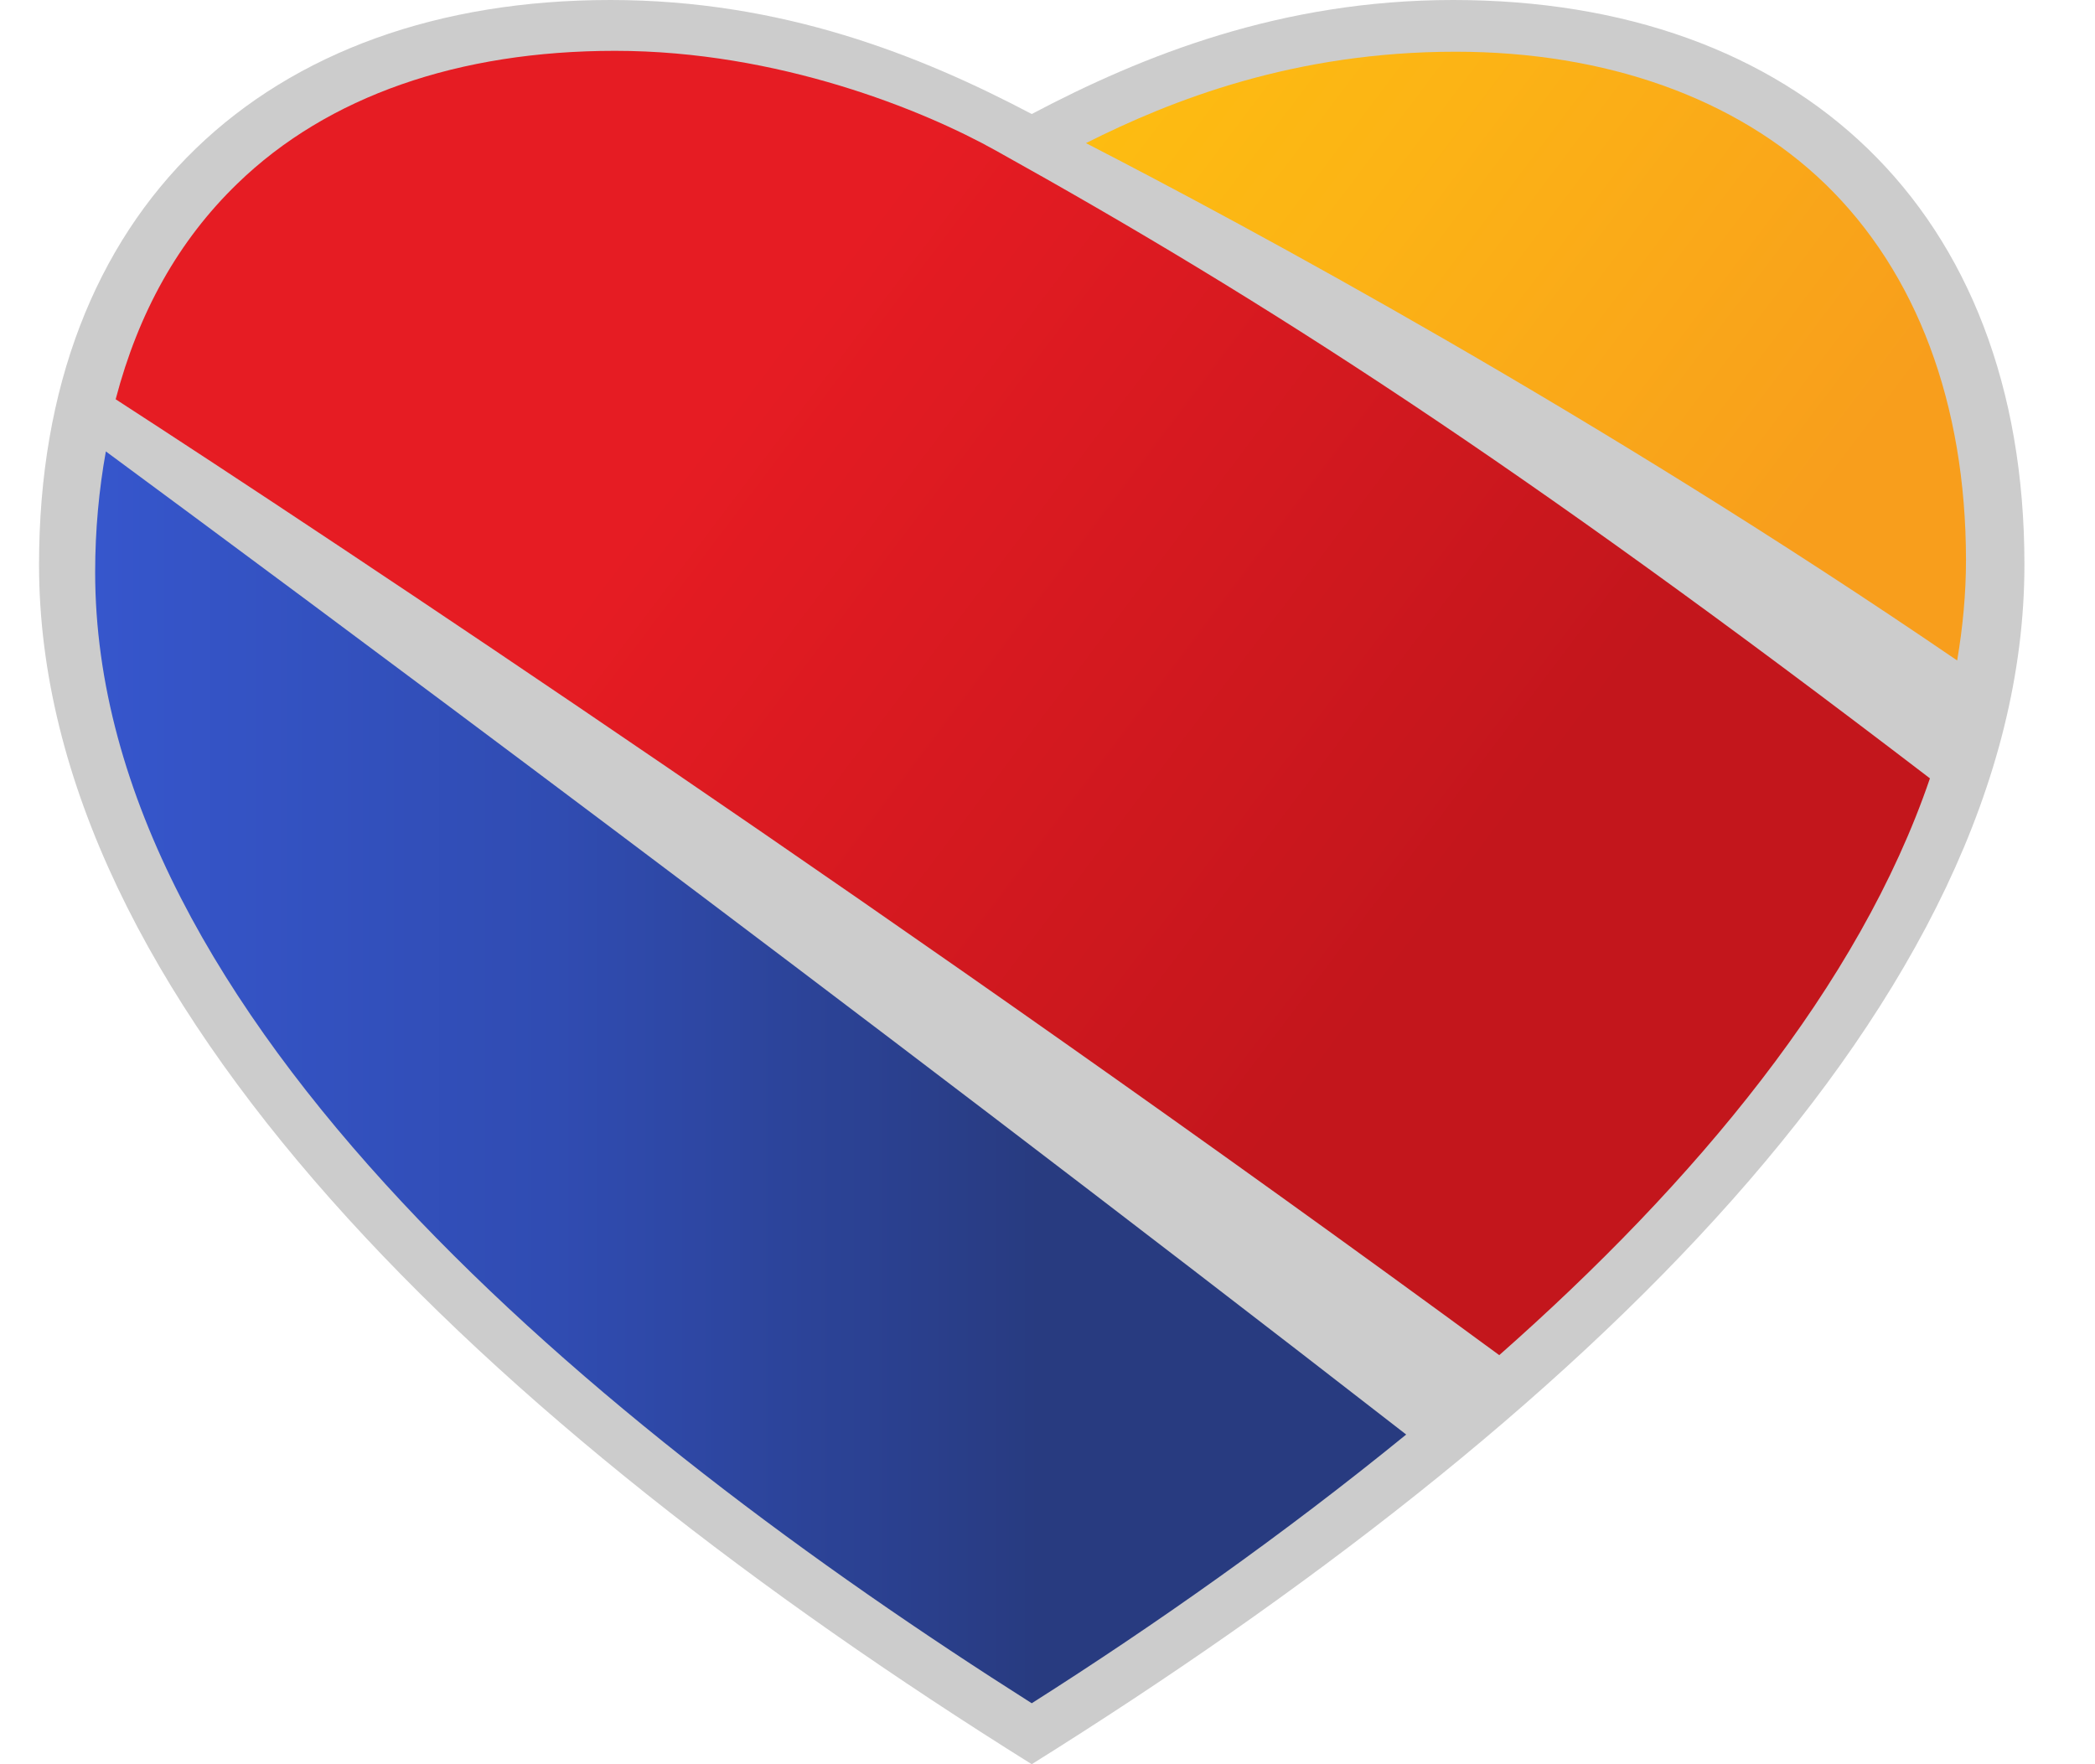 <svg width="19" height="16" viewBox="0 0 19 16" fill="none" xmlns="http://www.w3.org/2000/svg">
<path d="M13.179 0C11.618 0 10.361 0.504 9.357 1.034C8.351 0.504 7.097 0 5.535 0C2.415 0 0.354 1.89 0.354 5.12C0.354 9.06 4.412 12.909 9.357 16C14.303 12.909 18.36 9.061 18.36 5.12C18.36 1.891 16.3 0 13.179 0Z" fill="#CCCCCC"/>
<path d="M0.863 5.19C0.863 9.219 5.445 12.966 9.357 15.447C10.483 14.732 11.646 13.912 12.753 13.01C7.57 8.985 2.706 5.383 0.96 4.094C0.898 4.438 0.863 4.806 0.863 5.19Z" fill="url(#paint0_linear_3258_3217)"/>
<path d="M17.503 7.059C13.747 4.186 11.473 2.724 9.034 1.367C8.377 0.999 7.058 0.461 5.578 0.461C4.162 0.461 2.972 0.87 2.152 1.666C1.618 2.183 1.256 2.833 1.049 3.621C2.994 4.881 8.276 8.383 13.597 12.29C15.374 10.722 16.862 8.938 17.503 7.059Z" fill="url(#paint1_linear_3258_3217)"/>
<path d="M16.554 1.669C15.747 0.889 14.563 0.469 13.201 0.469C11.739 0.469 10.625 0.907 9.849 1.298C11.306 2.049 14.471 3.75 17.75 5.99C17.801 5.688 17.83 5.384 17.83 5.079C17.829 3.66 17.382 2.472 16.554 1.669Z" fill="url(#paint2_linear_3258_3217)"/>
<defs>
<linearGradient id="paint0_linear_3258_3217" x1="0.864" y1="9.77" x2="12.753" y2="9.77" gradientUnits="userSpaceOnUse">
<stop stop-color="#3656CC"/>
<stop offset="0.35" stop-color="#304CB2"/>
<stop offset="0.72" stop-color="#283B80"/>
</linearGradient>
<linearGradient id="paint1_linear_3258_3217" x1="2.553" y1="1.06" x2="15.301" y2="10.687" gradientUnits="userSpaceOnUse">
<stop offset="0.3" stop-color="#E61C23"/>
<stop offset="0.8" stop-color="#C3161C"/>
</linearGradient>
<linearGradient id="paint2_linear_3258_3217" x1="10.878" y1="-0.065" x2="18.167" y2="5.439" gradientUnits="userSpaceOnUse">
<stop stop-color="#FDBC11"/>
<stop offset="0.25" stop-color="#FCB415"/>
<stop offset="0.8" stop-color="#F89E1C"/>
</linearGradient>
</defs>
</svg>
